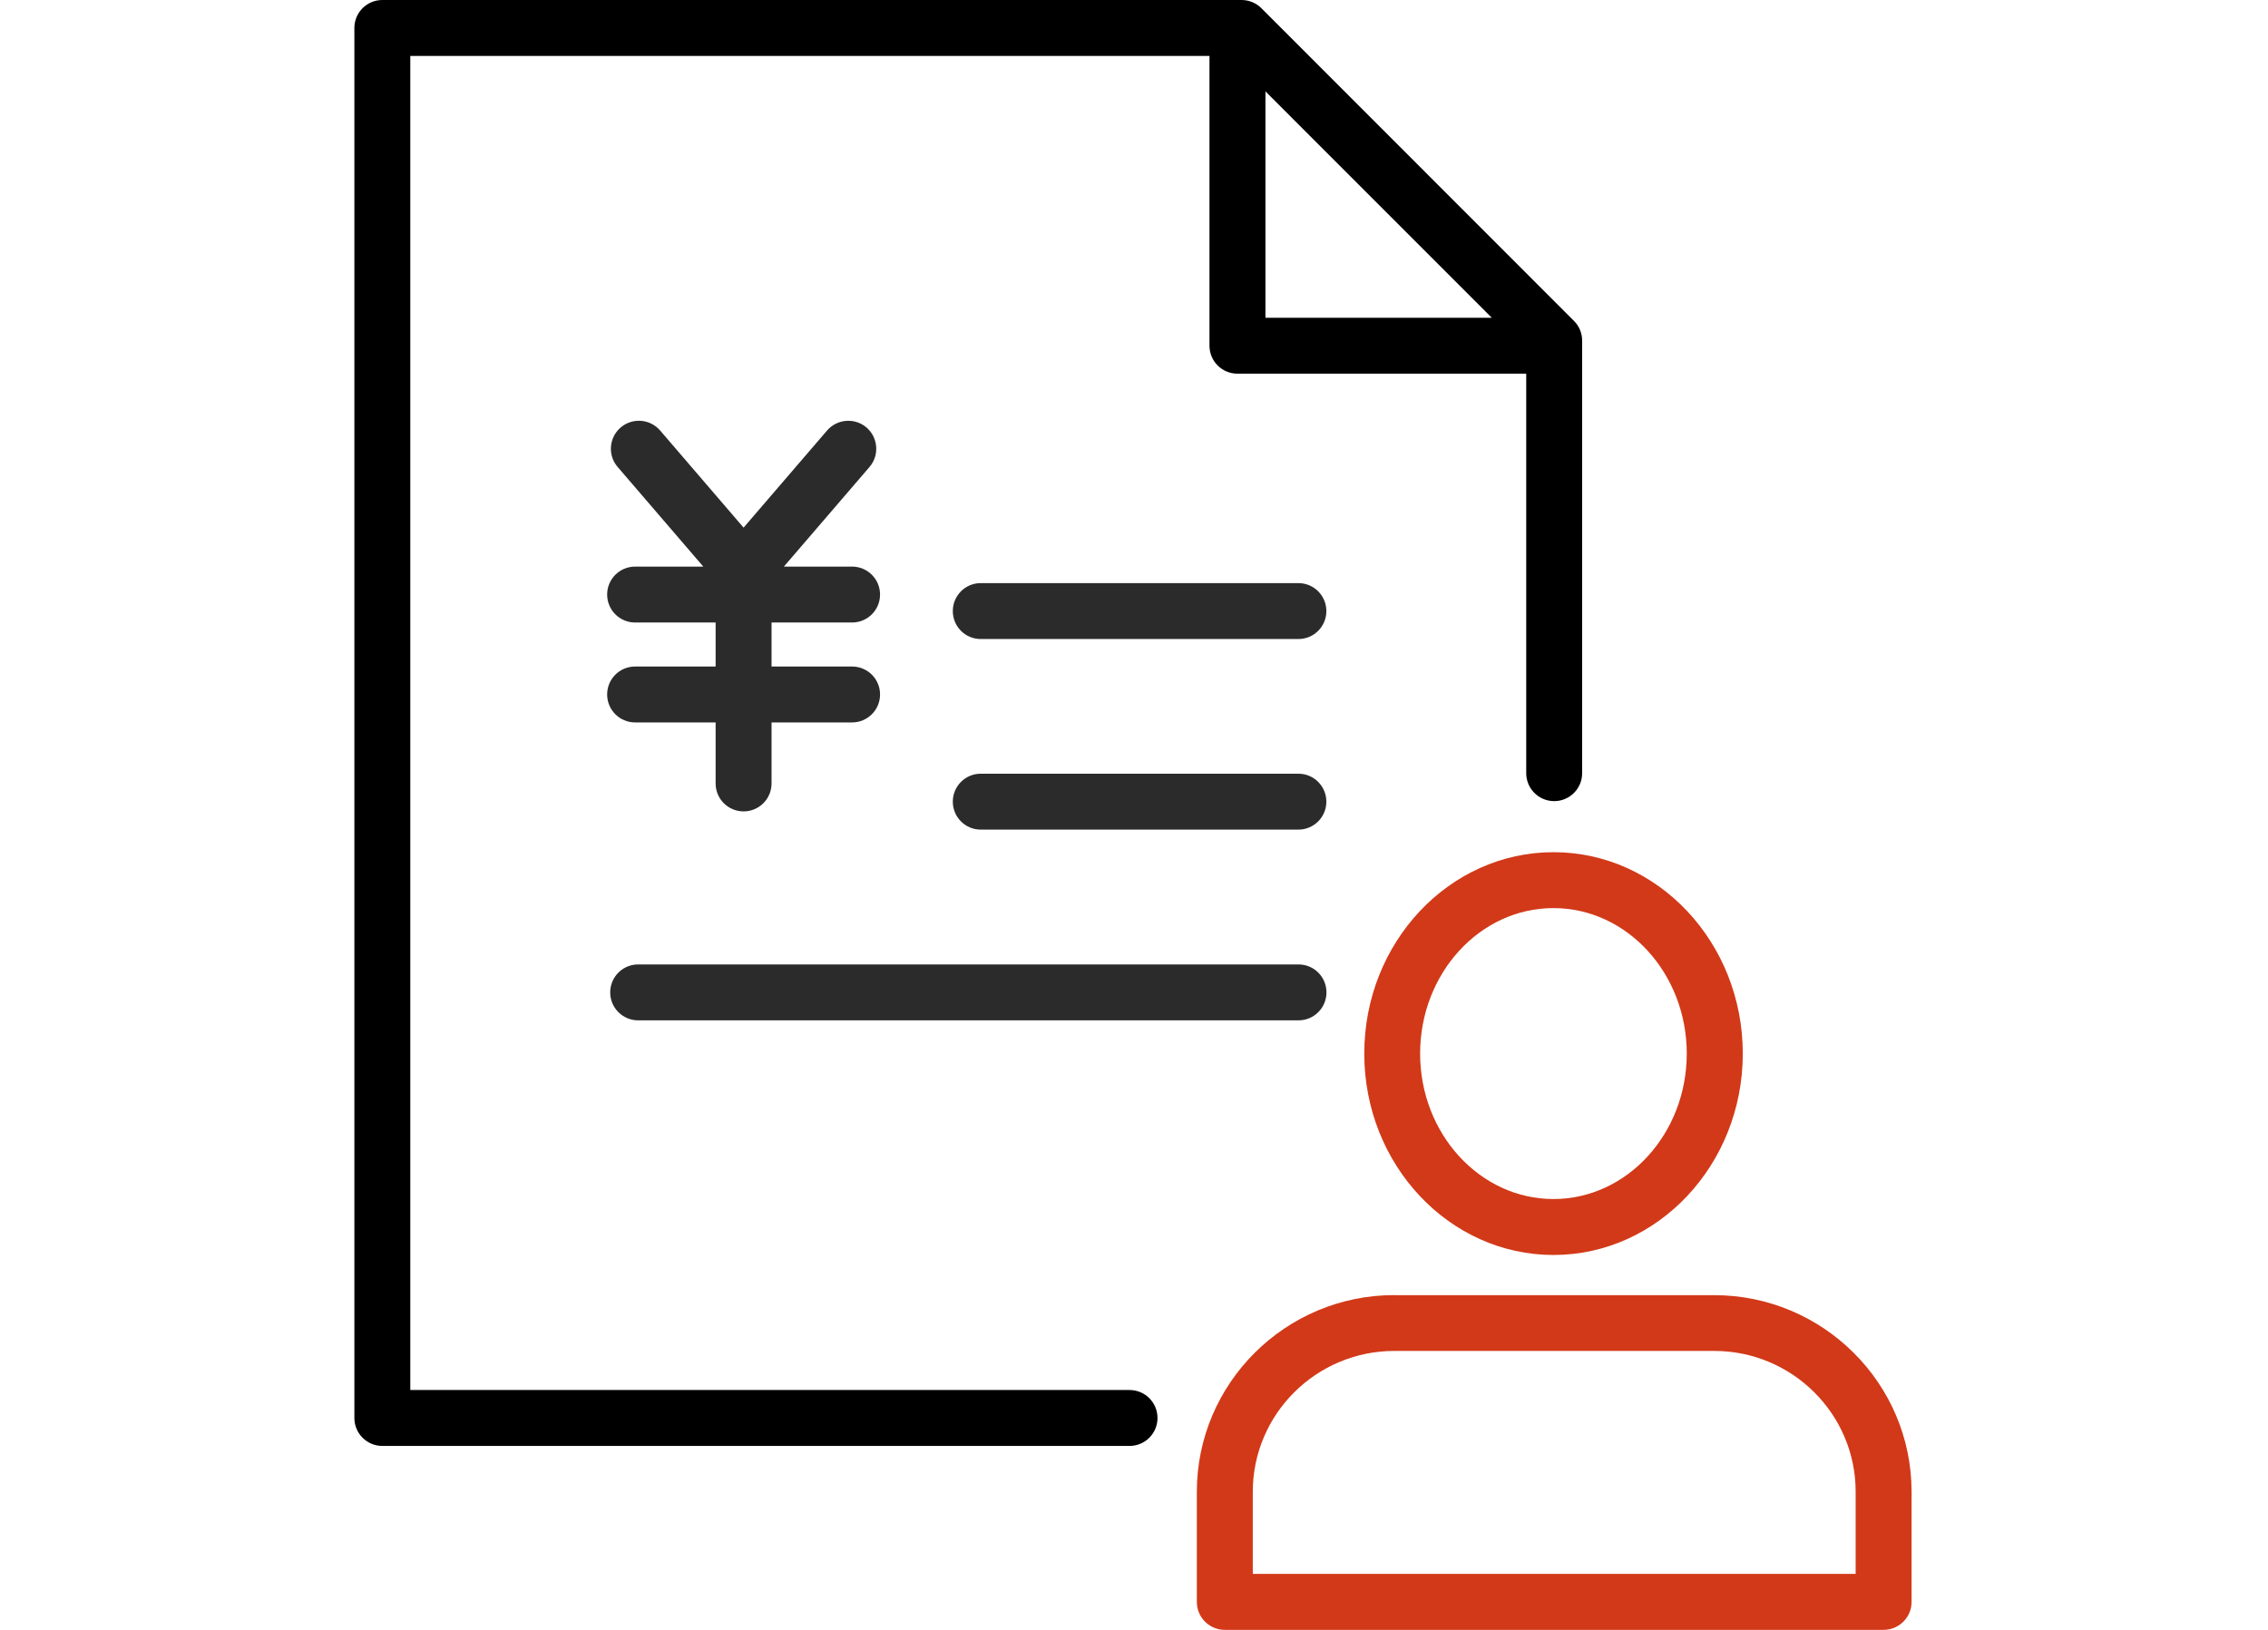 <svg width="64" height="46" viewBox="0 0 64 46" fill="none" xmlns="http://www.w3.org/2000/svg">
<g clip-path="url(#clip0_318_12713)">
<path d="M32.663 40.019C32.663 39.583 32.311 39.23 31.874 39.23H11.578V1.578H34.13V9.757C34.13 10.193 34.483 10.546 34.919 10.546H43.068V21.821C43.068 22.257 43.421 22.61 43.857 22.61C44.293 22.61 44.646 22.257 44.646 21.821V9.613C44.646 9.404 44.563 9.202 44.414 9.056L35.595 0.232C35.446 0.084 35.247 0 35.035 0H10.789C10.353 0 10 0.353 10 0.789V40.019C10 40.455 10.353 40.808 10.789 40.808H31.874C32.311 40.808 32.663 40.455 32.663 40.019ZM35.709 2.579L42.096 8.968H35.709V2.579Z" fill="black"/>
<path d="M27.676 18.035H36.639C37.075 18.035 37.428 17.683 37.428 17.246C37.428 16.81 37.075 16.457 36.639 16.457H27.676C27.239 16.457 26.887 16.81 26.887 17.246C26.887 17.683 27.239 18.035 27.676 18.035Z" fill="#2B2B2B"/>
<path d="M27.676 23.414H36.639C37.075 23.414 37.428 23.061 37.428 22.625C37.428 22.189 37.075 21.836 36.639 21.836H27.676C27.239 21.836 26.887 22.189 26.887 22.625C26.887 23.061 27.239 23.414 27.676 23.414Z" fill="#2B2B2B"/>
<path d="M18.008 28.797H36.642C37.079 28.797 37.431 28.444 37.431 28.008C37.431 27.572 37.079 27.219 36.642 27.219H18.008C17.572 27.219 17.219 27.572 17.219 28.008C17.219 28.444 17.572 28.797 18.008 28.797Z" fill="#2B2B2B"/>
<path d="M17.922 18.811C17.486 18.811 17.133 19.163 17.133 19.6C17.133 20.036 17.486 20.389 17.922 20.389H20.194V22.111C20.194 22.547 20.547 22.9 20.983 22.9C21.419 22.9 21.772 22.547 21.772 22.111V20.389H24.044C24.481 20.389 24.834 20.036 24.834 19.6C24.834 19.163 24.481 18.811 24.044 18.811H21.772V17.569H24.044C24.481 17.569 24.834 17.216 24.834 16.78C24.834 16.344 24.481 15.991 24.044 15.991H22.12L24.536 13.18C24.82 12.851 24.782 12.352 24.453 12.066C24.123 11.783 23.624 11.82 23.339 12.15L20.983 14.891L18.628 12.15C18.344 11.82 17.845 11.781 17.513 12.066C17.184 12.349 17.144 12.848 17.43 13.18L19.846 15.991H17.922C17.486 15.991 17.133 16.344 17.133 16.78C17.133 17.216 17.486 17.569 17.922 17.569H20.194V18.811H17.922Z" fill="#2B2B2B"/>
<path d="M38.498 29.735C38.498 32.87 40.893 35.419 43.838 35.419C46.784 35.419 49.179 32.868 49.179 29.735C49.179 26.601 46.784 24.051 43.838 24.051C40.893 24.051 38.498 26.601 38.498 29.735ZM47.598 29.735C47.598 31.997 45.911 33.84 43.836 33.84C41.761 33.84 40.074 31.997 40.074 29.735C40.074 27.472 41.761 25.629 43.836 25.629C45.911 25.629 47.598 27.472 47.598 29.735Z" fill="#D23918"/>
<path d="M39.348 36.551C36.273 36.551 33.773 39.041 33.773 42.105V45.21C33.773 45.646 34.126 45.999 34.562 45.999H53.153C53.589 45.999 53.942 45.646 53.942 45.21V42.102C53.942 39.041 51.442 36.553 48.37 36.553H39.346L39.348 36.551ZM52.364 42.1V44.419H35.352V42.102C35.352 39.911 37.143 38.127 39.348 38.127H48.372C50.574 38.127 52.364 39.909 52.364 42.098V42.1Z" fill="#D23918"/>
</g>
<defs>
<clipPath id="clip0_318_12713">
<rect width="43.941" height="46" fill="white" transform="translate(10)"/>
</clipPath>
</defs>
</svg>
